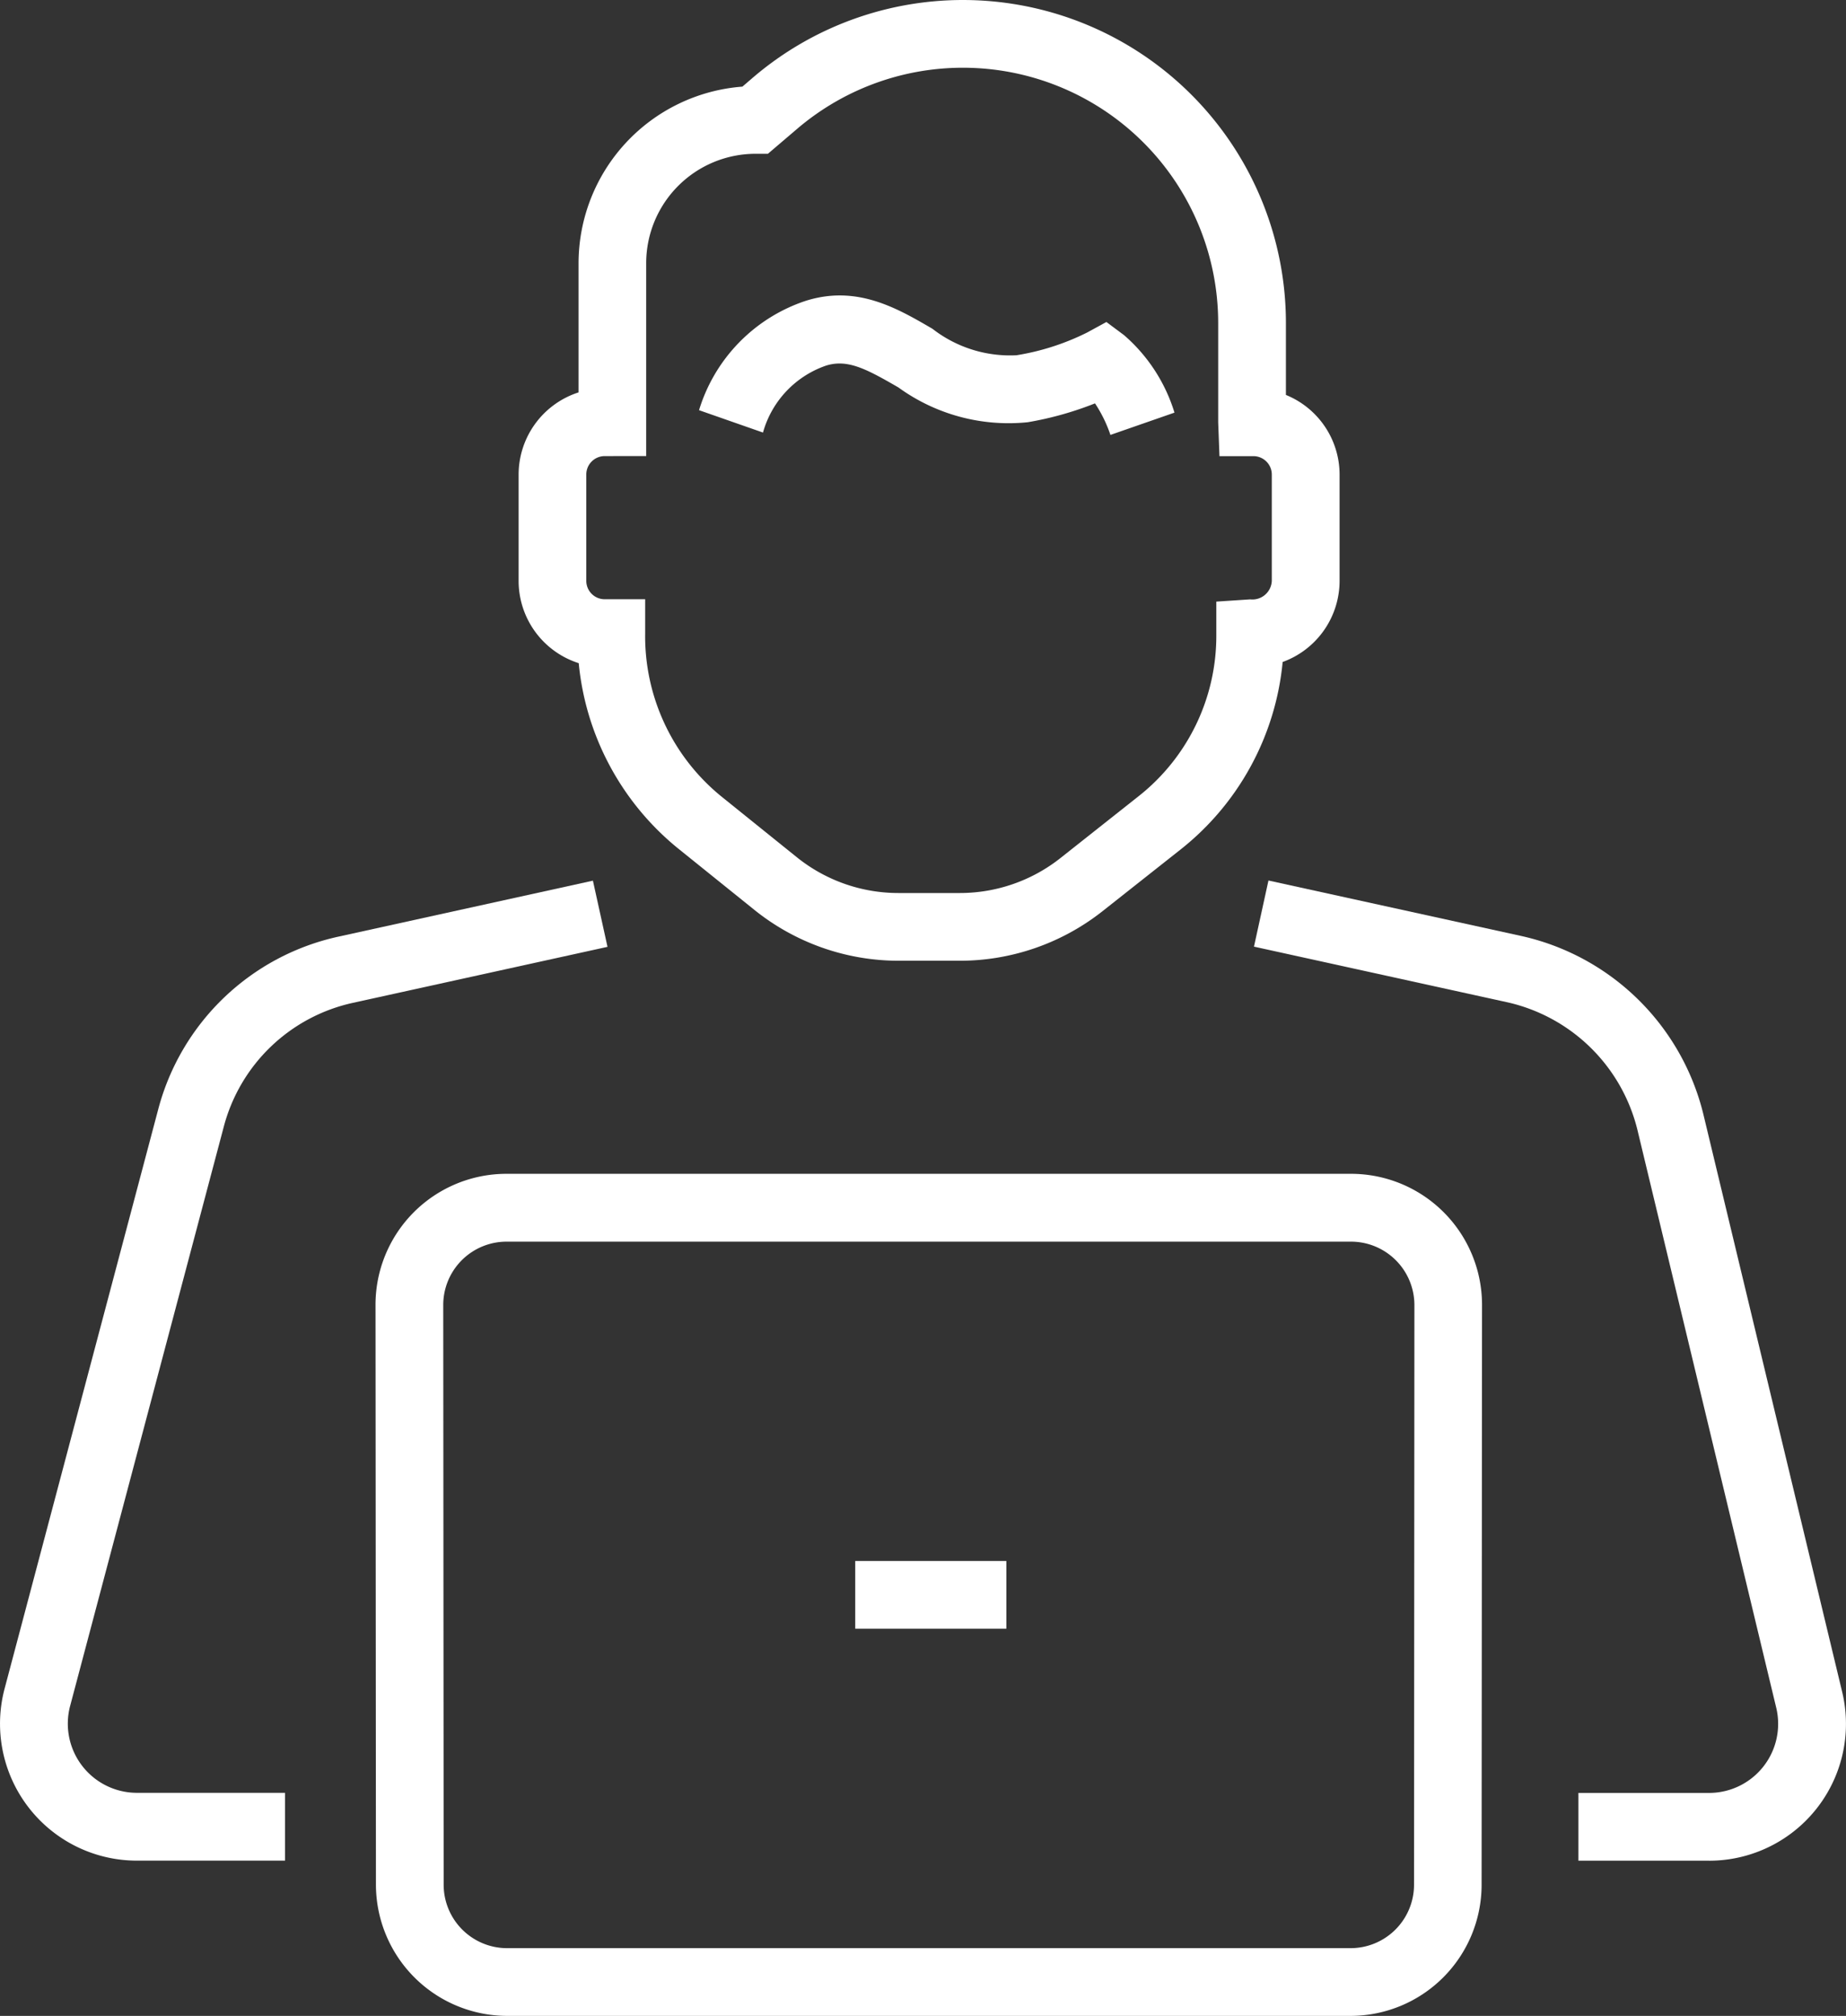 <?xml version="1.0" encoding="UTF-8"?>
<svg xmlns="http://www.w3.org/2000/svg" width="70.239" height="76.698" viewBox="0 0 70.239 76.698">
  <rect x="0" y="0" width="70.239" height="76.698" fill="#333333" stroke="none"/>
  <g id="Man-Computer-White-icon" transform="translate(5098.999 3014.424)">
    <path id="Path_110828" data-name="Path 110828" d="M41.481,59.16H36.506V56.583h4.974a2.628,2.628,0,0,0,2.553-3.243l-5.28-21.979A6.585,6.585,0,0,0,33.793,26.5l-9.631-2.115.551-2.516,9.631,2.113a9.18,9.18,0,0,1,6.916,6.777l5.282,21.979a5.206,5.206,0,0,1-5.061,6.424" transform="translate(-5075.448 -3002.793)" fill="#fff"></path>
    <path id="Path_110829" data-name="Path 110829" d="M10.847,59.155H5.211a5.208,5.208,0,0,1-5.036-6.54l5.845-22.04A9.1,9.1,0,0,1,12.881,24l9.68-2.129.555,2.518-9.68,2.129a6.523,6.523,0,0,0-4.921,4.716L2.668,53.275a2.631,2.631,0,0,0,2.543,3.3h5.636Z" transform="translate(-5099 -3002.789)" fill="#fff"></path>
    <path id="Path_110830" data-name="Path 110830" d="M44.336,59.557H12.24a5,5,0,0,1-4.988-4.982L7.236,32.509a4.983,4.983,0,0,1,4.986-4.99H44.35a4.986,4.986,0,0,1,4.988,4.99l-.016,22.064a4.992,4.992,0,0,1-4.986,4.984M12.222,30.1a2.41,2.41,0,0,0-2.409,2.409l.016,22.066A2.415,2.415,0,0,0,12.24,56.98h32.1a2.415,2.415,0,0,0,2.411-2.409l.014-22.064A2.414,2.414,0,0,0,44.35,30.1Z" transform="translate(-5091.947 -2997.284)" fill="#fff"></path>
    <rect id="Rectangle_12512" data-name="Rectangle 12512" width="5.75" height="2.577" transform="translate(-5066.458 -2955.035)" fill="#fff"></rect>
    <path id="Path_110831" data-name="Path 110831" d="M26.79,41.457H24.44a8.76,8.76,0,0,1-5.466-1.927l-2.867-2.308a10.355,10.355,0,0,1-3.827-7.087,3.287,3.287,0,0,1-2.287-3.128V22.959a3.288,3.288,0,0,1,2.281-3.126V14.916A6.744,6.744,0,0,1,18.508,8.2l.393-.338a12.29,12.29,0,0,1,20.287,9.333V19.93a3.273,3.273,0,0,1,2.042,3.029v4.046a3.286,3.286,0,0,1-2.166,3.085,10.343,10.343,0,0,1-3.89,7.139L32.2,39.579a8.769,8.769,0,0,1-5.411,1.878m-13.521-19.2a.7.7,0,0,0-.7.7v4.046a.7.7,0,0,0,.7.7h1.54V29a7.857,7.857,0,0,0,2.915,6.219l2.865,2.307A6.163,6.163,0,0,0,24.44,38.88h2.35A6.169,6.169,0,0,0,30.6,37.557l2.97-2.35a7.77,7.77,0,0,0,2.97-6.126V27.793l1.288-.085a.74.74,0,0,0,.823-.7V22.959a.7.7,0,0,0-.7-.7H36.66l-.049-1.288V17.191A9.714,9.714,0,0,0,20.578,9.817l-1.1.938h-.476a4.164,4.164,0,0,0-4.155,4.161v7.34Z" transform="translate(-5089.259 -3019.328)" fill="#fff"></path>
    <path id="Path_110832" data-name="Path 110832" d="M29.123,15.9a5.119,5.119,0,0,0-.587-1.2,12.679,12.679,0,0,1-2.557.717,7.138,7.138,0,0,1-4.923-1.323c-1.211-.7-1.931-1.088-2.753-.831a3.766,3.766,0,0,0-2.4,2.547l-2.433-.851A6.321,6.321,0,0,1,17.525,10.8c1.949-.618,3.478.276,4.826,1.062a4.808,4.808,0,0,0,3.2,1.007,9.323,9.323,0,0,0,2.686-.865l.733-.4.671.5a6.362,6.362,0,0,1,1.919,2.948Z" transform="translate(-5085.871 -3013.777)" fill="#fff"></path>
  </g>
</svg>
